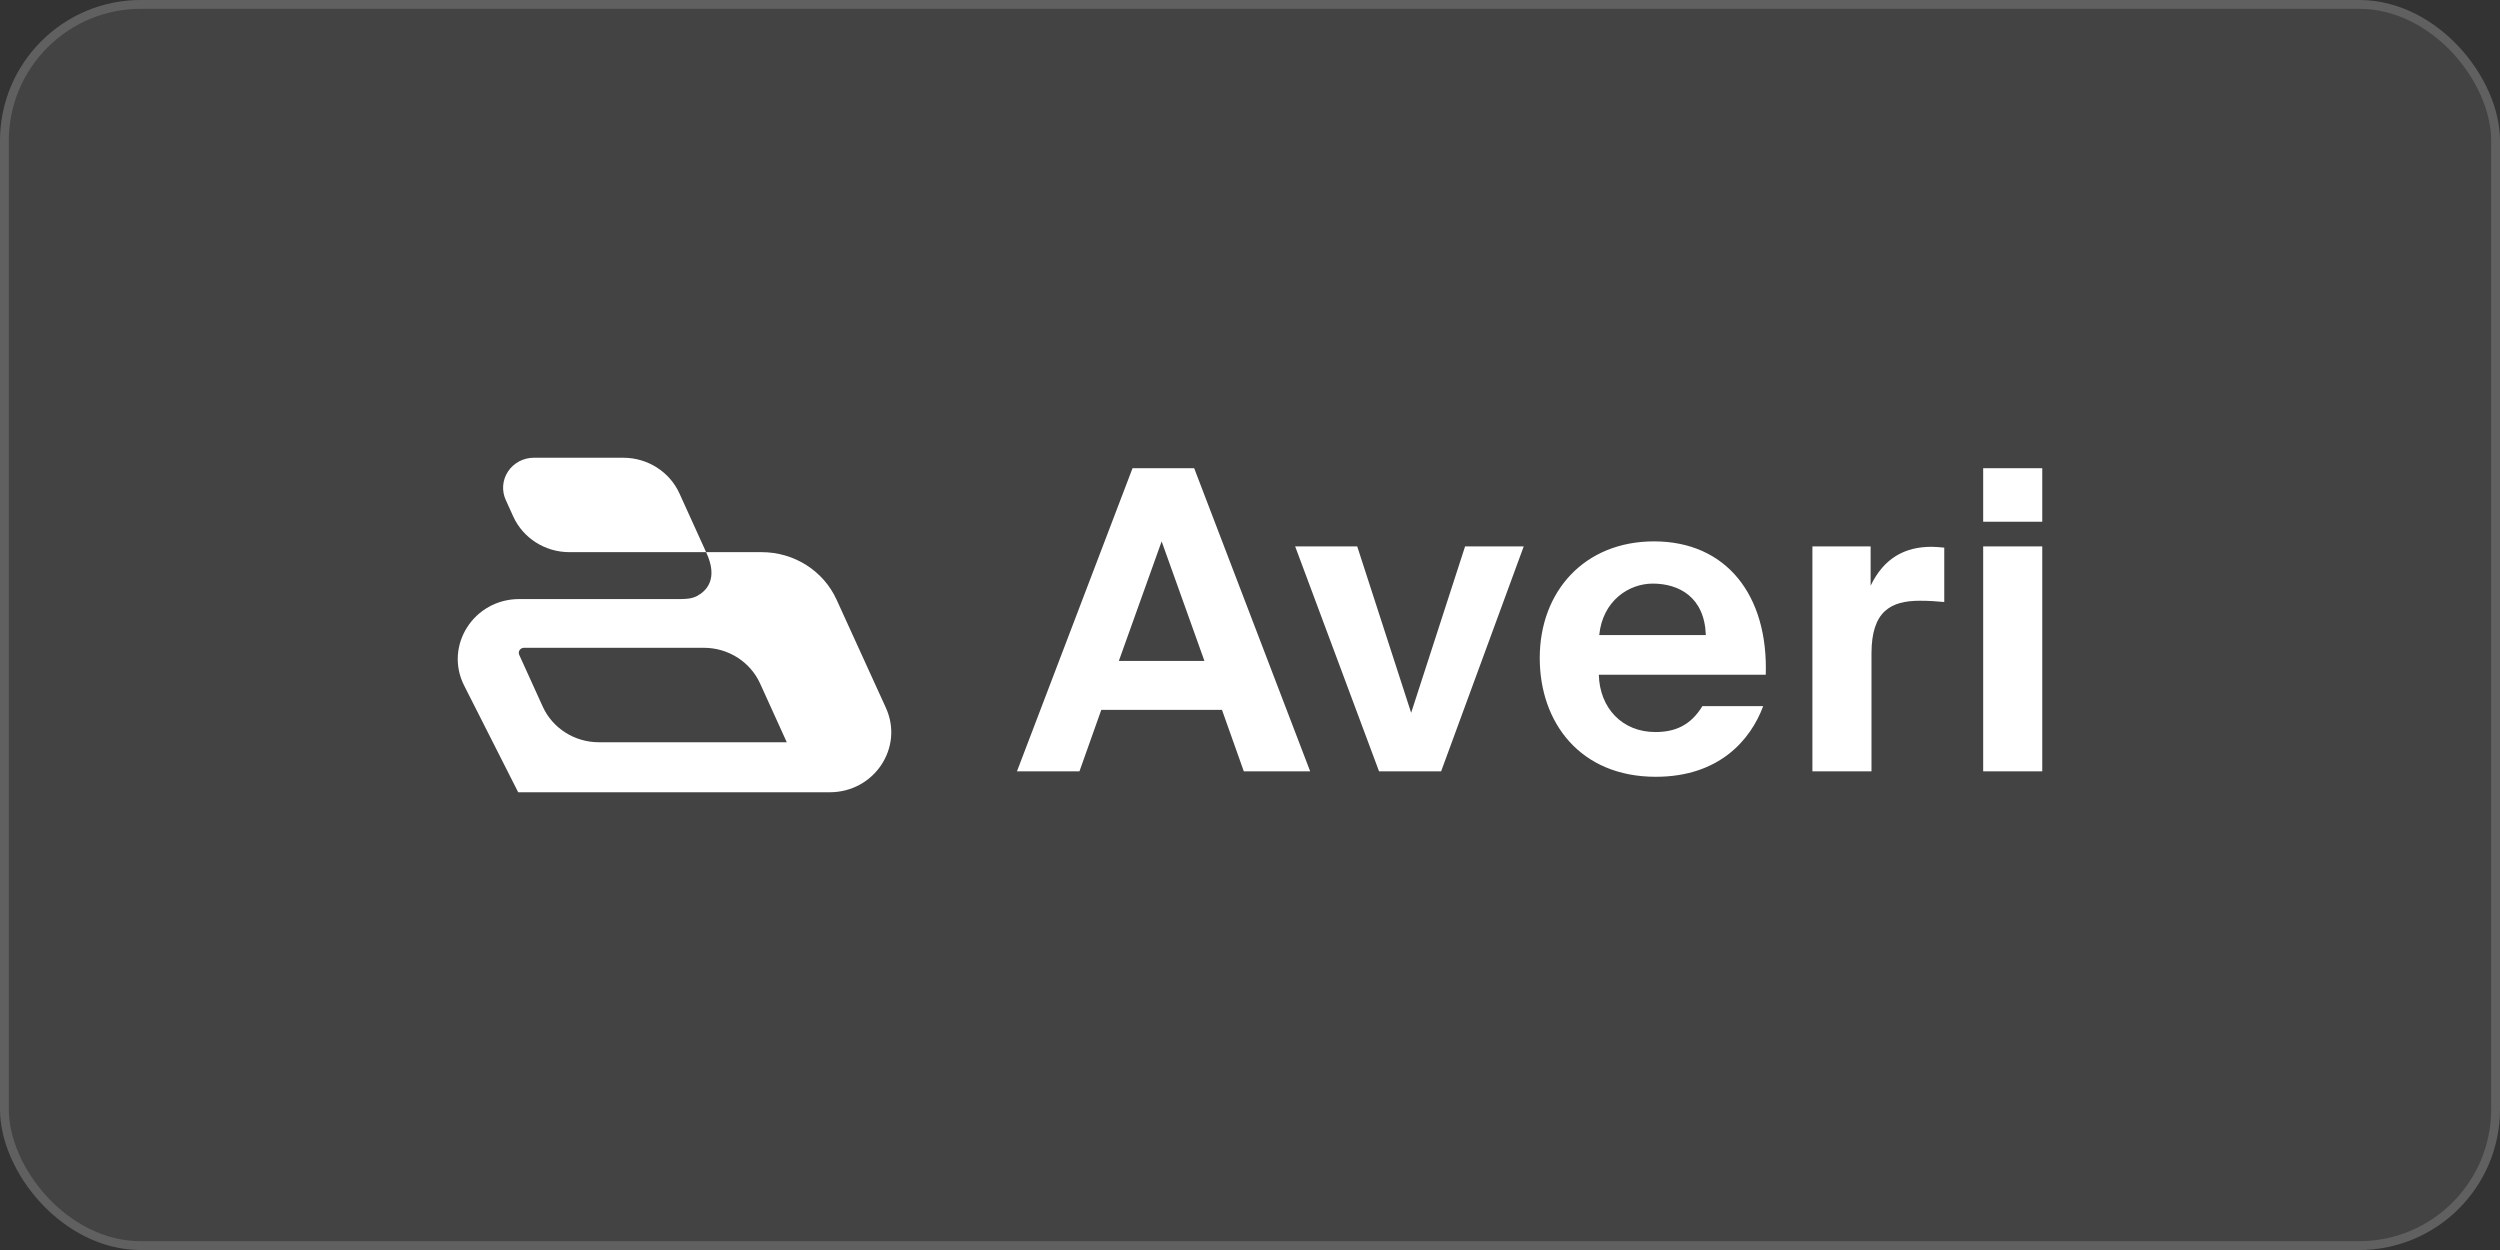 <svg width="284" height="142" viewBox="0 0 284 142" fill="none" xmlns="http://www.w3.org/2000/svg">
<rect x="0" y="0" width="284" height="142" fill="#333333" stroke="none"/>
<rect width="284" height="142" rx="16" fill="#FFFFFF00" fill-opacity="0.08"/>
<rect x="0.5" y="0.5" width="283" height="141" rx="15.5" stroke="#FFFFFF00" stroke-opacity="0.16"/>
<path d="M60.641 52C59.46 52 58.359 52.584 57.716 53.552C57.072 54.519 56.972 55.739 57.452 56.792L58.304 58.672C59.424 61.137 61.926 62.727 64.687 62.725H80.215C81.645 65.765 80.244 67.134 79.198 67.699C78.624 68.007 77.955 68.053 77.298 68.053H58.99C53.811 68.053 50.436 73.363 52.734 77.894L58.866 90H94.26C99.316 90 102.693 84.918 100.637 80.407L95.034 68.12C93.54 64.839 90.209 62.725 86.533 62.725H80.215L77.184 56.051C76.064 53.588 73.564 52 70.803 52H60.641ZM86.346 77.645L89.377 84.319H68.029C65.269 84.319 62.769 82.727 61.651 80.263L58.983 74.389C58.905 74.213 58.921 74.011 59.028 73.852C59.135 73.691 59.317 73.592 59.513 73.59H79.965C82.726 73.59 85.226 75.18 86.346 77.645Z" fill="white"/>
<path d="M115.526 87.625L128.656 53.188H135.658L148.836 87.625H141.298L138.818 80.642H125.106L122.626 87.625H115.526ZM131.963 61.5L127.099 75.085H136.825L131.963 61.5ZM154.18 62.07L160.307 80.975L166.434 62.07H173.096L163.711 87.625H156.66L147.129 62.07H154.18ZM188.093 88.243C179.534 88.243 174.915 82.115 174.915 74.752C174.915 67.153 180.021 61.5 187.897 61.5C196.116 61.5 200.882 67.627 200.589 76.653H181.626C181.723 80.453 184.3 83.16 188.044 83.16C190.233 83.16 192.031 82.448 193.393 80.215H200.298C198.887 84.015 195.338 88.243 188.093 88.243ZM187.753 66.297C185.03 66.297 182.063 68.245 181.673 72.14H193.781C193.636 67.817 190.718 66.297 187.753 66.297ZM220.868 62.212V68.388C219.894 68.293 219.069 68.245 218.095 68.245C214.788 68.245 212.601 69.433 212.601 74.23V87.625H205.89V62.07H212.503V66.535C214.01 63.4 216.393 62.117 219.409 62.117C219.846 62.117 220.43 62.165 220.868 62.212ZM225.289 62.07H232V87.625H225.289V62.07ZM225.289 53.188H232V59.267H225.289V53.188Z" fill="white"/>
</svg>
